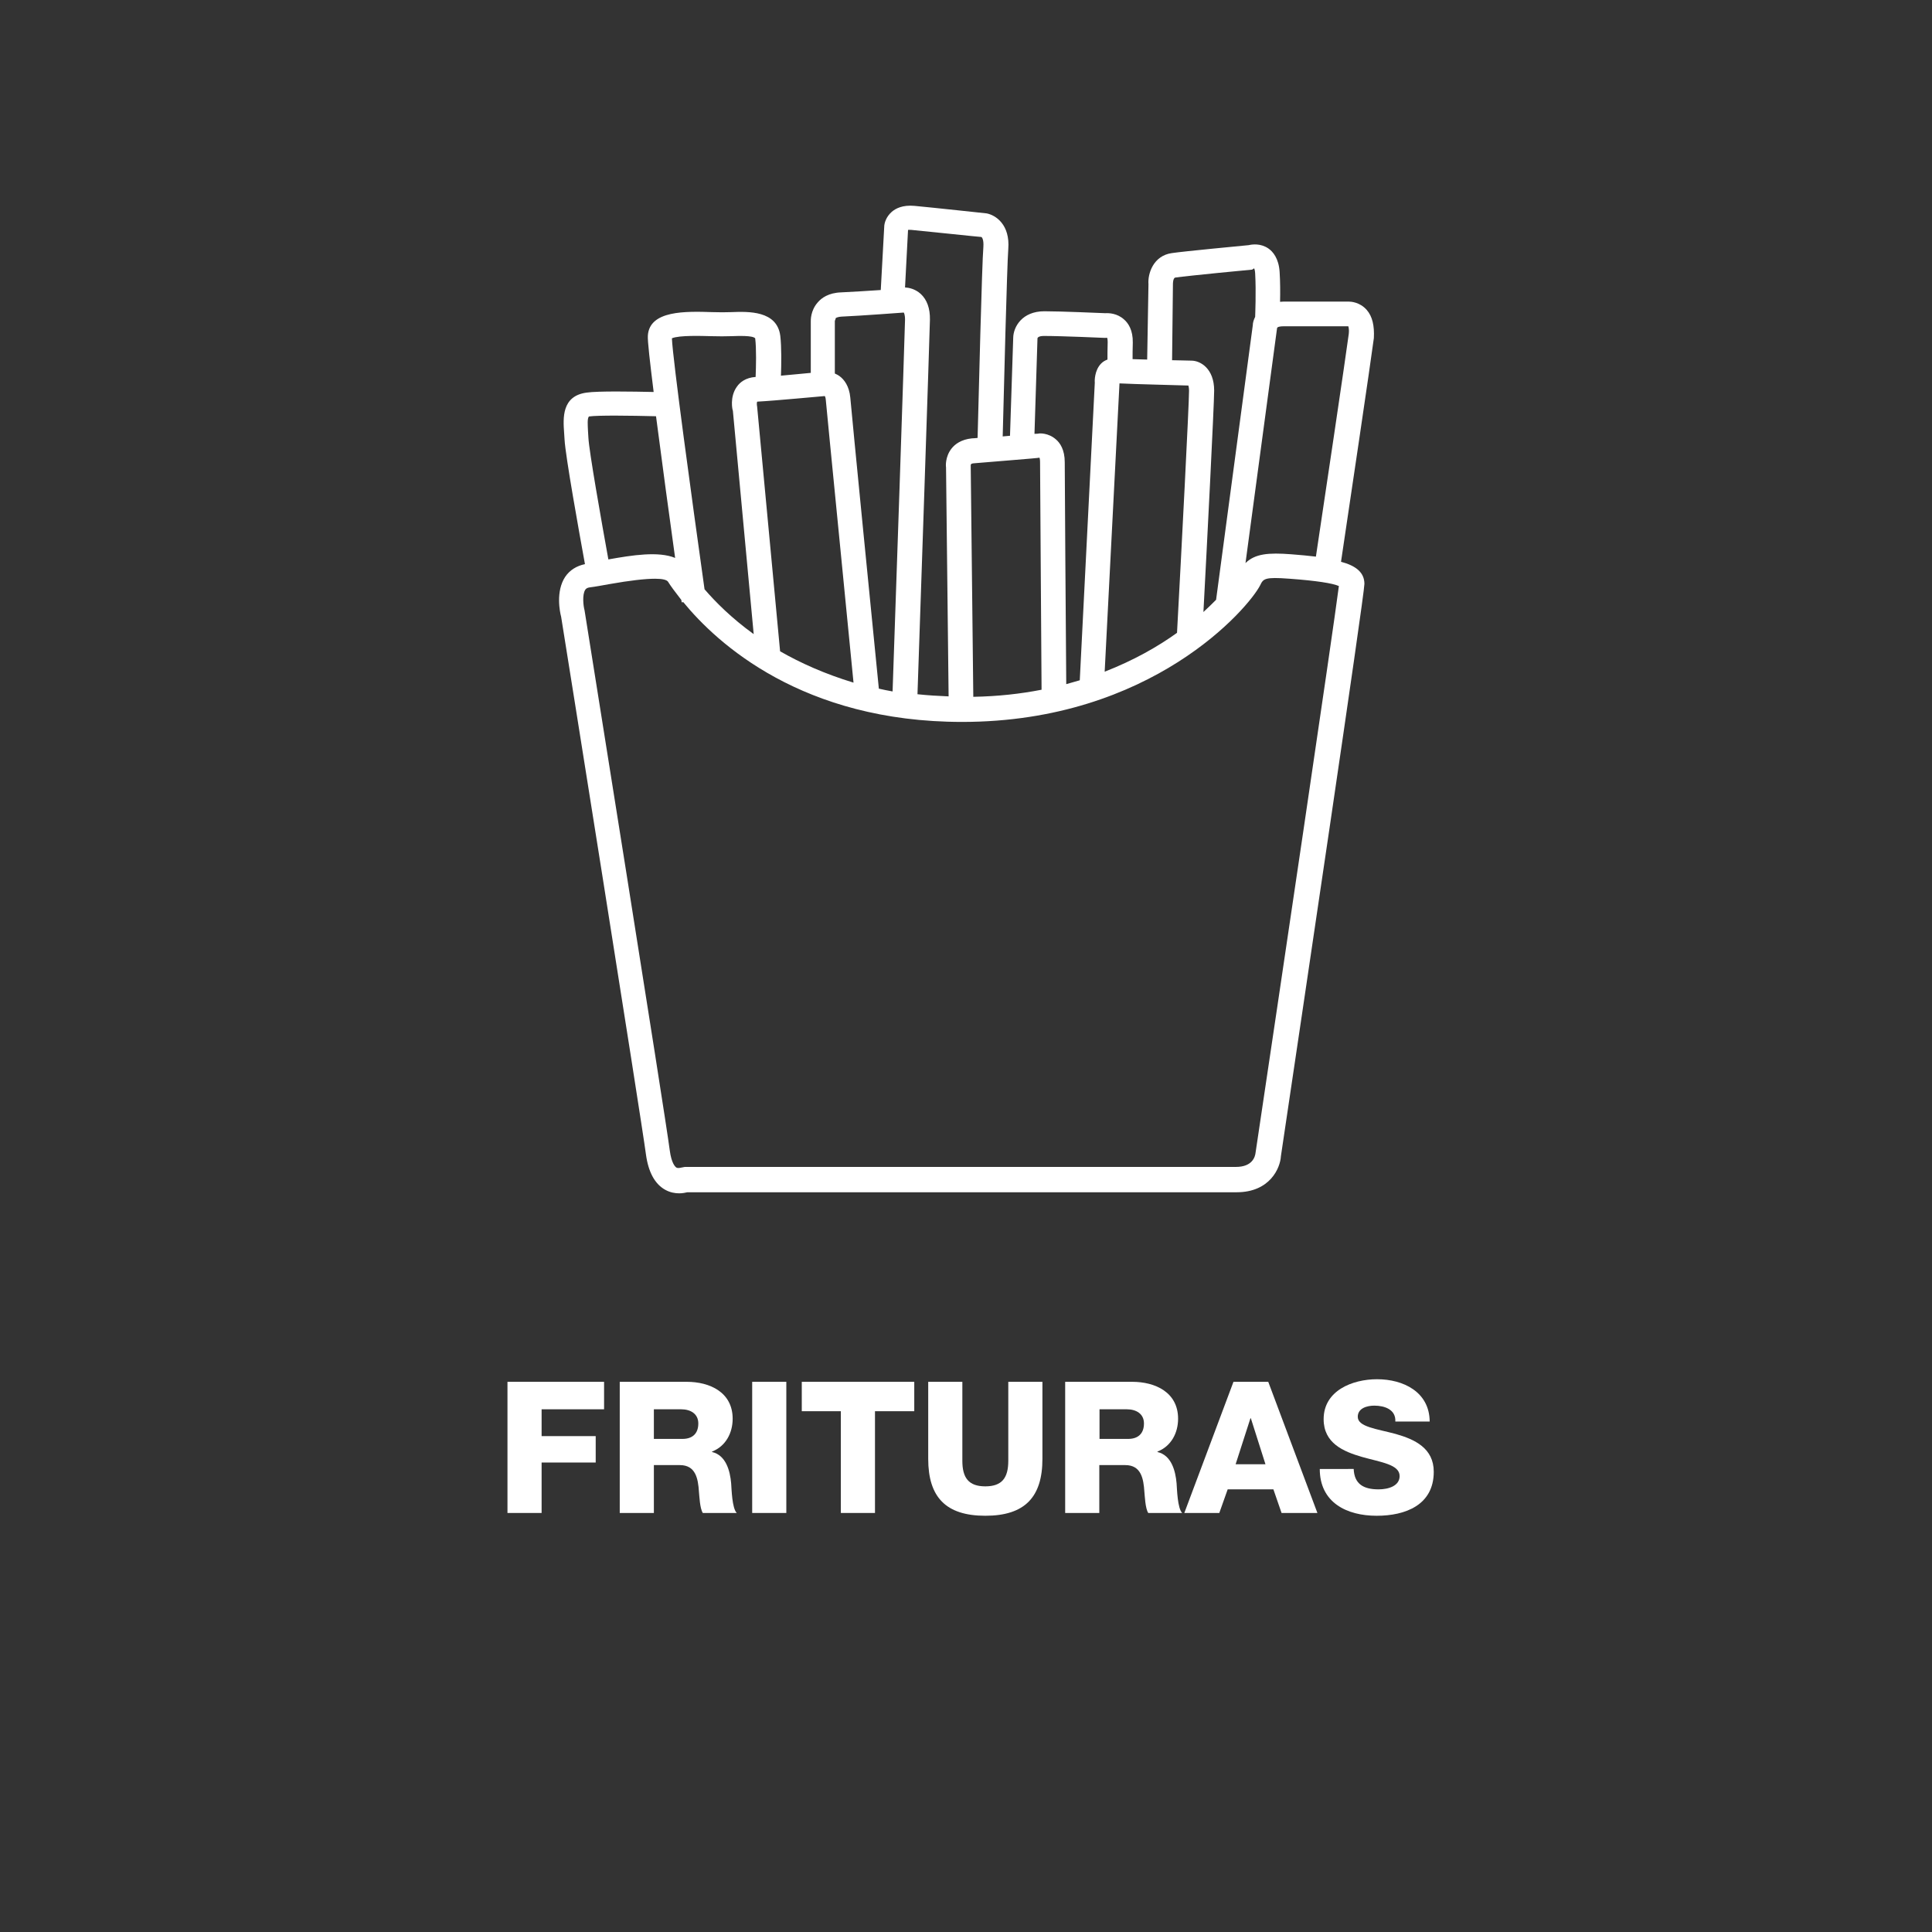 <svg xmlns="http://www.w3.org/2000/svg" xmlns:xlink="http://www.w3.org/1999/xlink" id="Capa_1" x="0px" y="0px" viewBox="0 0 90 90" style="enable-background:new 0 0 90 90;" xml:space="preserve"><rect x="0" y="0" width="90" height="90" fill="#333333" stroke="none"/><style type="text/css">	.st0{fill:#FFFFFF;}</style><g>	<g>		<path class="st0" d="M23.64,64.37h4.5v1.28h-2.91v1.25h2.52v1.23h-2.52v2.35h-1.59V64.37z"></path>		<path class="st0" d="M28.87,64.37h3.12c1.08,0,2.14,0.49,2.14,1.72c0,0.66-0.32,1.28-0.96,1.53v0.02   c0.65,0.15,0.84,0.88,0.89,1.46c0.02,0.26,0.04,1.16,0.26,1.38h-1.58c-0.14-0.21-0.16-0.8-0.18-0.98   c-0.04-0.62-0.15-1.25-0.89-1.25h-1.21v2.23h-1.59V64.37z M30.46,67.03h1.33c0.48,0,0.74-0.26,0.74-0.72   c0-0.45-0.36-0.66-0.8-0.66h-1.27V67.03z"></path>		<path class="st0" d="M35.04,64.37h1.59v6.11h-1.59V64.37z"></path>		<path class="st0" d="M42.58,65.74h-1.82v4.74h-1.59v-4.74h-1.82v-1.37h5.24V65.74z"></path>		<path class="st0" d="M48.56,67.96c0,1.77-0.81,2.65-2.66,2.65s-2.66-0.88-2.66-2.65v-3.59h1.59v3.68c0,0.79,0.29,1.19,1.07,1.19   c0.78,0,1.07-0.4,1.07-1.19v-3.68h1.59V67.96z"></path>		<path class="st0" d="M49.62,64.37h3.12c1.08,0,2.14,0.49,2.14,1.72c0,0.66-0.32,1.28-0.96,1.53v0.02   c0.65,0.15,0.84,0.88,0.89,1.46c0.02,0.26,0.04,1.16,0.26,1.38h-1.58c-0.14-0.21-0.16-0.8-0.18-0.98   c-0.04-0.62-0.15-1.25-0.89-1.25h-1.21v2.23h-1.59V64.37z M51.21,67.03h1.34c0.48,0,0.74-0.26,0.74-0.72   c0-0.45-0.36-0.66-0.8-0.66h-1.27V67.03z"></path>		<path class="st0" d="M57.46,64.37h1.62l2.29,6.11H59.7l-0.38-1.1h-2.13l-0.39,1.1h-1.63L57.46,64.37z M57.56,68.21h1.39   l-0.68-2.14h-0.02L57.56,68.21z"></path>		<path class="st0" d="M63.06,68.43c0.03,0.72,0.48,0.95,1.16,0.95c0.48,0,0.98-0.17,0.98-0.62c0-0.54-0.87-0.64-1.75-0.89   c-0.87-0.25-1.79-0.64-1.79-1.76c0-1.33,1.34-1.86,2.49-1.86c1.22,0,2.44,0.59,2.45,1.97H65c0.03-0.56-0.5-0.74-0.98-0.74   c-0.34,0-0.77,0.12-0.77,0.52c0,0.47,0.88,0.56,1.77,0.8c0.88,0.25,1.77,0.66,1.77,1.76c0,1.55-1.32,2.05-2.66,2.05   c-1.4,0-2.65-0.62-2.65-2.18H63.06z"></path>	</g></g><path class="st0" d="M63.67,14.44c-0.32-0.37-0.75-0.39-0.83-0.39h-3.06c-0.05,0-0.1,0.01-0.15,0.01c0.01-0.41,0.01-0.92-0.02-1.39 c-0.04-0.63-0.31-0.95-0.53-1.1c-0.36-0.24-0.74-0.19-0.91-0.15c-0.4,0.04-2.96,0.28-3.58,0.37c-0.87,0.12-1.13,0.97-1.09,1.45 l-0.06,3.51c-0.25-0.01-0.47-0.01-0.68-0.02c0-0.2,0-0.45,0.01-0.77c0.01-0.58-0.21-0.91-0.41-1.08c-0.32-0.29-0.71-0.3-0.87-0.29 c-0.28-0.01-2.04-0.09-2.84-0.09c-1.04,0-1.44,0.73-1.45,1.23l-0.15,4.57c-0.11,0.01-0.23,0.02-0.34,0.03 c0.05-1.97,0.2-7.97,0.26-8.73c0.09-1.14-0.59-1.58-1.01-1.66c0,0-2.6-0.28-3.36-0.35c-0.55-0.05-0.88,0.12-1.06,0.28 c-0.25,0.22-0.35,0.51-0.35,0.71l-0.16,2.93c-0.62,0.04-1.37,0.09-1.85,0.11c-0.58,0.02-0.91,0.26-1.08,0.46 c-0.35,0.39-0.33,0.85-0.33,0.9v2.39c-0.37,0.04-0.89,0.08-1.39,0.13c0.02-0.54,0.03-1.33-0.03-1.85c-0.15-1.19-1.49-1.14-2.29-1.11 c-0.28,0.01-0.52,0.01-0.87,0c-1.24-0.04-2.93-0.09-3.01,1.09c-0.02,0.23,0.1,1.26,0.27,2.63c-0.97-0.02-2.59-0.05-3.13,0.03 c-1.16,0.16-1.09,1.19-1.04,1.88l0.02,0.31c0.04,0.76,0.68,4.32,0.95,5.8c-0.39,0.08-0.71,0.28-0.92,0.59 c-0.45,0.68-0.25,1.64-0.19,1.86c0.15,0.92,3.73,23.37,3.95,25.04c0.11,0.82,0.41,1.38,0.89,1.65c0.23,0.13,0.46,0.17,0.66,0.17 c0.16,0,0.29-0.03,0.38-0.05h25.59c1.55,0,2.03-1.13,2.06-1.68c0.91-6.12,3.89-26.13,3.89-26.66c0-0.54-0.41-0.85-1.09-1.03 c0.3-2,1.42-9.54,1.53-10.42C64.03,15.17,63.93,14.74,63.67,14.44z M54.64,13.22c0,0,0-0.27,0.11-0.29 c0.63-0.09,3.55-0.37,3.58-0.37l0.09-0.06c0,0,0.04,0.05,0.05,0.23c0.05,0.88,0,1.96,0,2.03c-0.07,0.14-0.11,0.28-0.11,0.39 l-1.71,12.79c-0.18,0.18-0.37,0.37-0.59,0.57c0.16-3,0.5-9.66,0.5-10.32c0-1.02-0.64-1.39-1.06-1.39c-0.27-0.01-0.59-0.01-0.9-0.02 L54.64,13.22z M52.15,17.86c0.77,0.04,2.68,0.08,3.21,0.1c0.01,0.04,0.03,0.11,0.03,0.25c0,0.62-0.35,7.41-0.56,11.27 c-0.89,0.64-2.01,1.28-3.37,1.81L52.15,17.86z M48.33,15.76c0,0,0.01-0.11,0.3-0.11c0.85,0,2.83,0.09,2.83,0.09l0.06,0l0.05-0.01 c0,0,0.03,0.05,0.03,0.2c-0.01,0.35-0.01,0.61-0.01,0.82c-0.11,0.04-0.21,0.1-0.29,0.18c-0.32,0.32-0.31,0.83-0.3,0.89L50.3,31.69 c-0.21,0.06-0.42,0.12-0.63,0.18c-0.02-2.38-0.07-9.64-0.07-10.34c0-0.58-0.22-0.9-0.41-1.06c-0.35-0.31-0.77-0.29-0.82-0.27 c0,0-0.08,0.01-0.18,0.01L48.33,15.76z M45.34,32.46l-0.12-10.75c0-0.07-0.01-0.12,0.17-0.13c0.77-0.07,3.03-0.24,3.03-0.26 c0.01,0.01,0.03,0.08,0.03,0.21c0,0.73,0.06,8.53,0.07,10.6C47.55,32.32,46.49,32.44,45.34,32.46z M42.3,10.71 c0.03,0,0.08-0.01,0.16,0c0.74,0.07,3.18,0.33,3.26,0.33h0c0.03,0.02,0.11,0.13,0.09,0.45c-0.07,0.82-0.22,7.06-0.27,8.91 c-0.09,0.01-0.19,0.02-0.26,0.02c-0.51,0.05-0.8,0.28-0.95,0.47c-0.31,0.39-0.27,0.85-0.26,0.87l0.12,10.68 c-0.5-0.02-0.99-0.05-1.45-0.1c0.1-2.83,0.56-16.55,0.58-17.45c0.01-0.53-0.14-0.93-0.43-1.2c-0.27-0.24-0.56-0.29-0.73-0.3 L42.3,10.71z M38.92,14.83c0.04-0.04,0.14-0.07,0.27-0.08c0.92-0.04,2.9-0.19,2.91-0.19c0,0,0.06,0.07,0.06,0.33 c-0.02,0.87-0.47,14.3-0.58,17.32c-0.22-0.04-0.43-0.08-0.64-0.13c-0.24-2.39-1.27-12.83-1.33-13.56c-0.05-0.54-0.29-0.84-0.49-0.99 c-0.08-0.06-0.16-0.1-0.23-0.13v-2.45l0.04-0.11L38.92,14.83z M36.34,30.34l-1.07-11.4c-0.02-0.09-0.02-0.22,0.01-0.23 c0.79-0.04,2.98-0.25,3.14-0.26c0,0,0.04,0.04,0.05,0.19c0.06,0.69,1,10.16,1.29,13.16C38.44,31.4,37.3,30.89,36.34,30.34z  M33.13,15.66c0.38,0.01,0.64,0.01,0.94,0c0.32-0.01,0.99-0.04,1.11,0.1c0.06,0.49,0.04,1.3,0.02,1.8 c-0.47,0.03-0.74,0.26-0.87,0.45c-0.35,0.48-0.21,1.1-0.19,1.12l0.97,10.41c-1.04-0.75-1.79-1.51-2.29-2.09 c-0.6-4.27-1.48-10.71-1.52-11.69C31.63,15.61,32.71,15.65,33.13,15.66z M27.44,19.4c0.43-0.06,1.94-0.04,3.12-0.01 c0.28,2.15,0.63,4.74,0.89,6.6c-0.78-0.32-1.99-0.13-3.11,0.07c-0.32-1.77-0.9-5.04-0.93-5.67l-0.02-0.33 C27.38,19.81,27.35,19.47,27.44,19.4z M58.49,53.69c-0.02,0.2-0.15,0.67-0.92,0.67H31.9l-0.21,0.04c-0.01,0-0.1,0.03-0.18-0.01 c-0.05-0.03-0.23-0.19-0.31-0.8c-0.22-1.71-3.81-24.14-3.96-25.1l-0.01-0.06c-0.06-0.22-0.11-0.73,0.03-0.95 c0.02-0.03,0.06-0.1,0.23-0.12c0.25-0.03,0.56-0.09,0.9-0.15c0.96-0.17,1.67-0.25,2.13-0.25c0.34,0,0.54,0.05,0.6,0.14 c0.11,0.18,0.33,0.48,0.62,0.85c0,0.03,0.01,0.08,0.02,0.11l0.07-0.01c1.57,1.92,5.55,5.58,12.99,5.58c8.84,0,13.35-5.32,13.88-6.36 c0.15-0.31,0.2-0.4,1.38-0.31c1.23,0.09,2,0.21,2.29,0.34C62.12,29.29,59.52,46.8,58.49,53.69z M62.83,15.56 c-0.11,0.86-1.22,8.32-1.53,10.37c-0.35-0.04-0.73-0.08-1.15-0.11c-1.06-0.08-1.68-0.03-2.13,0.41l1.47-10.94 c0.01-0.07,0.16-0.09,0.29-0.09l3.03,0C62.8,15.19,62.86,15.28,62.83,15.56z"></path></svg>